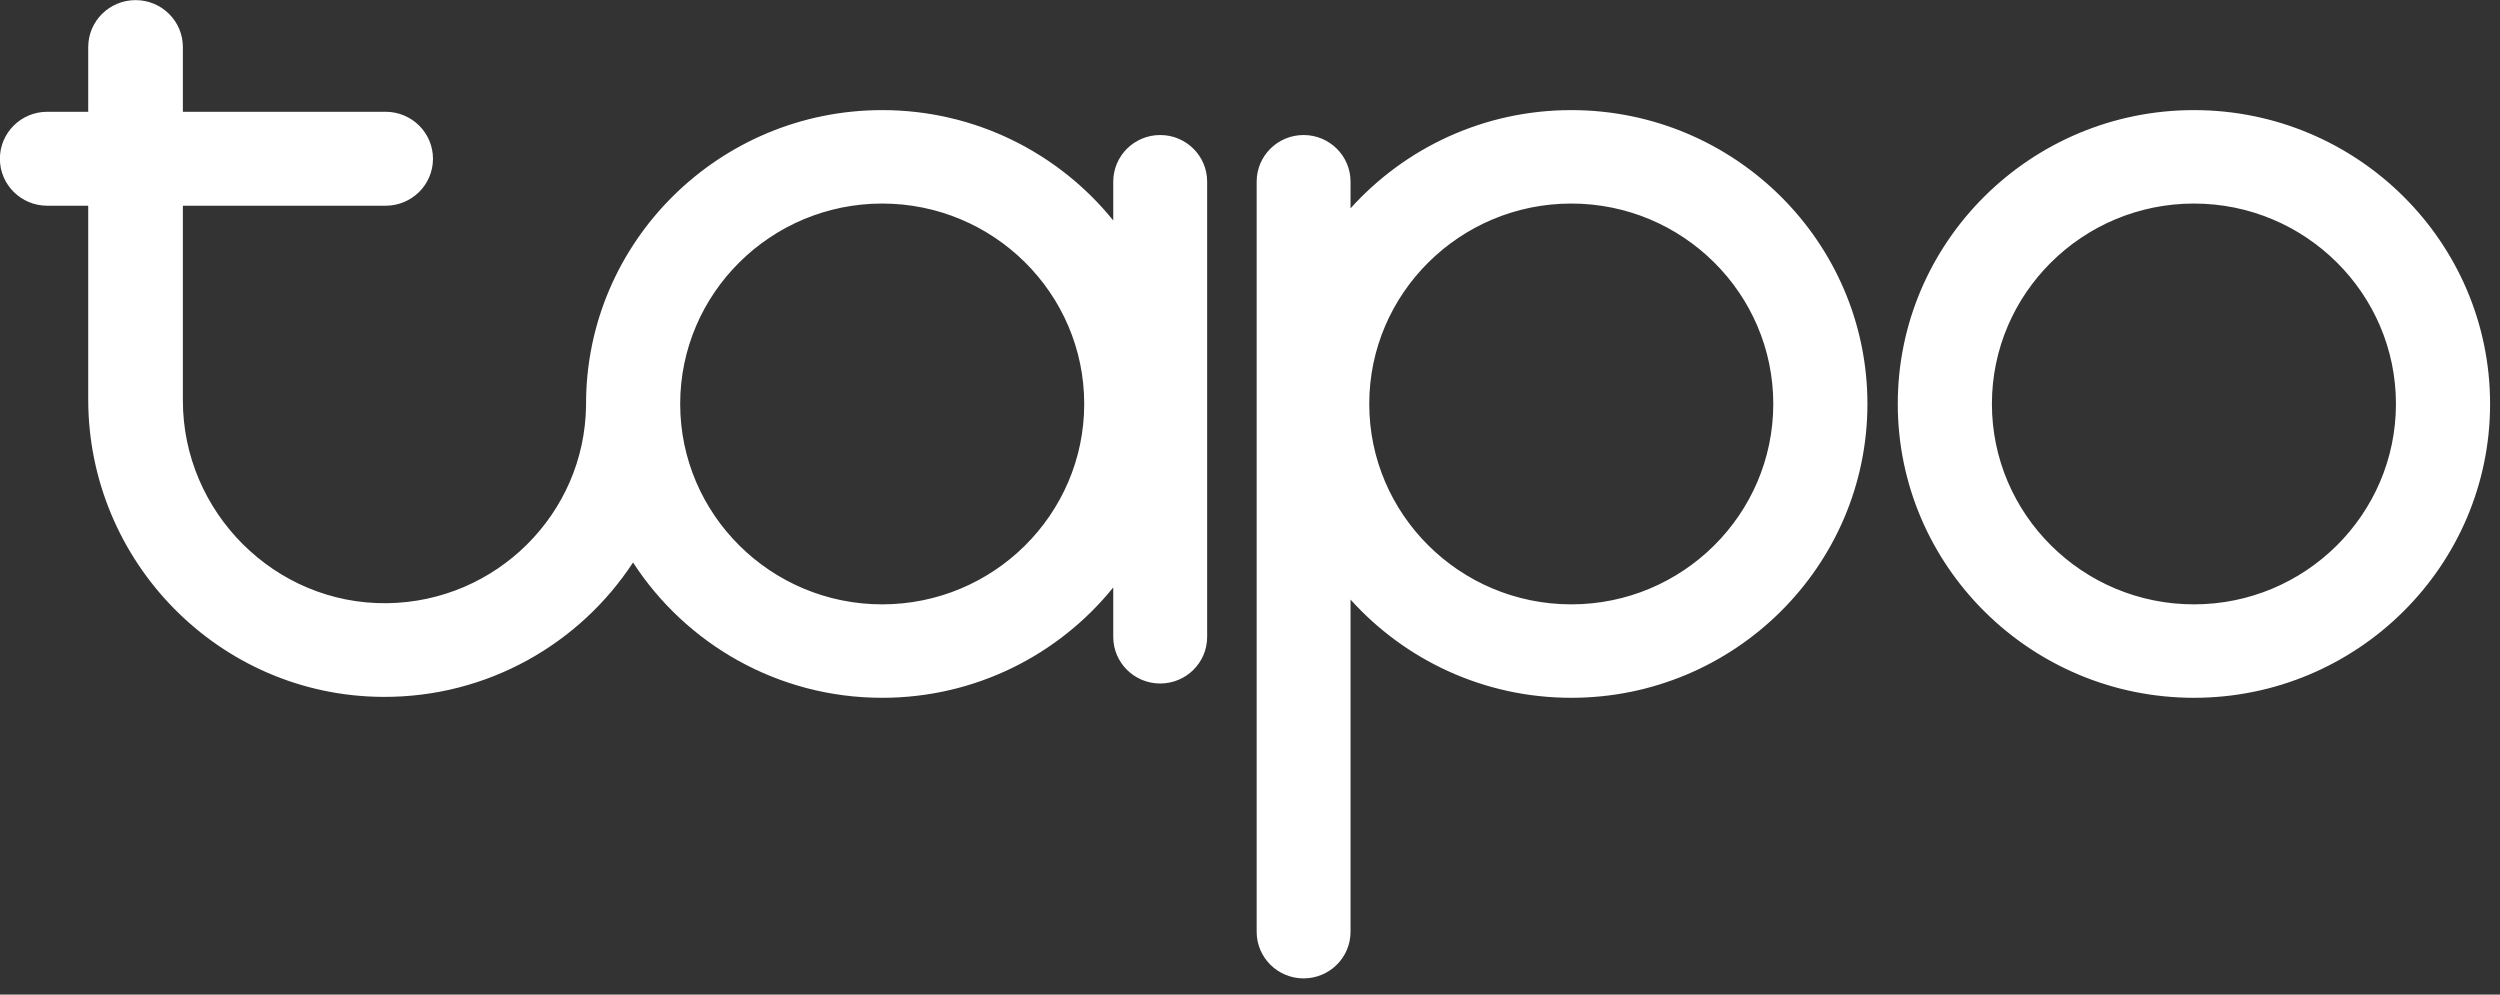<svg width="93" height="37" viewBox="0 0 93 37" fill="none" xmlns="http://www.w3.org/2000/svg">
<rect x="0" y="0" width="93" height="37" fill="#333333" stroke="none"/>
<g clip-path="url(#clip0_1003_7334)">
<path fill-rule="evenodd" clip-rule="evenodd" d="M32.817 22.482C28.674 22.482 25.303 19.137 25.303 15.025C25.303 10.915 28.674 7.572 32.817 7.572C36.961 7.572 40.333 10.915 40.333 15.025C40.333 19.137 36.961 22.482 32.817 22.482ZM41.413 8.201C39.393 5.702 36.292 4.096 32.817 4.096C26.743 4.096 21.801 8.999 21.801 15.025V15.087C21.752 19.115 18.46 22.387 14.401 22.439C10.223 22.493 6.803 19.048 6.803 14.902V8.164V7.653H14.345C15.318 7.653 16.107 6.871 16.107 5.906C16.107 4.94 15.318 4.158 14.345 4.158H6.803V1.751C6.803 0.786 6.015 0.004 5.043 0.004C4.071 0.004 3.282 0.786 3.282 1.751V4.158H1.758C0.785 4.158 -0.004 4.94 -0.004 5.906C-0.004 6.871 0.785 7.653 1.758 7.653H3.282V14.861C3.282 20.895 8.154 25.889 14.236 25.924C18.133 25.947 21.571 23.947 23.549 20.924C25.511 23.95 28.931 25.958 32.817 25.958C36.292 25.958 39.393 24.354 41.413 21.853V23.694C41.413 24.651 42.195 25.426 43.16 25.426C44.124 25.426 44.906 24.651 44.906 23.694V6.756C44.906 5.799 44.124 5.023 43.16 5.023C42.195 5.023 41.413 5.799 41.413 6.756V8.201ZM58.452 22.482C54.308 22.482 50.936 19.137 50.936 15.025C50.936 10.915 54.308 7.572 58.452 7.572C62.594 7.572 65.966 10.915 65.966 15.025C65.966 19.137 62.594 22.482 58.452 22.482ZM58.452 4.096C55.191 4.096 52.259 5.509 50.24 7.75V6.756C50.24 5.799 49.458 5.023 48.494 5.023C47.529 5.023 46.748 5.799 46.748 6.756V34.663C46.748 35.62 47.529 36.396 48.494 36.396C49.458 36.396 50.24 35.62 50.24 34.663V22.304C52.259 24.545 55.191 25.958 58.452 25.958C64.526 25.958 69.468 21.053 69.468 15.025C69.468 8.999 64.526 4.096 58.452 4.096ZM81.615 22.482C77.471 22.482 74.099 19.137 74.099 15.025C74.099 10.915 77.471 7.572 81.615 7.572C85.757 7.572 89.129 10.915 89.129 15.025C89.129 19.137 85.757 22.482 81.615 22.482ZM81.615 4.096C75.539 4.096 70.597 8.999 70.597 15.025C70.597 21.053 75.539 25.958 81.615 25.958C87.689 25.958 92.631 21.053 92.631 15.025C92.631 8.999 87.689 4.096 81.615 4.096Z" fill="white"/>
</g>
<defs>
<clipPath id="clip0_1003_7334">
<rect width="92.635" height="36.392" fill="white" transform="translate(-0.004 0.004)"/>
</clipPath>
</defs>
</svg>
